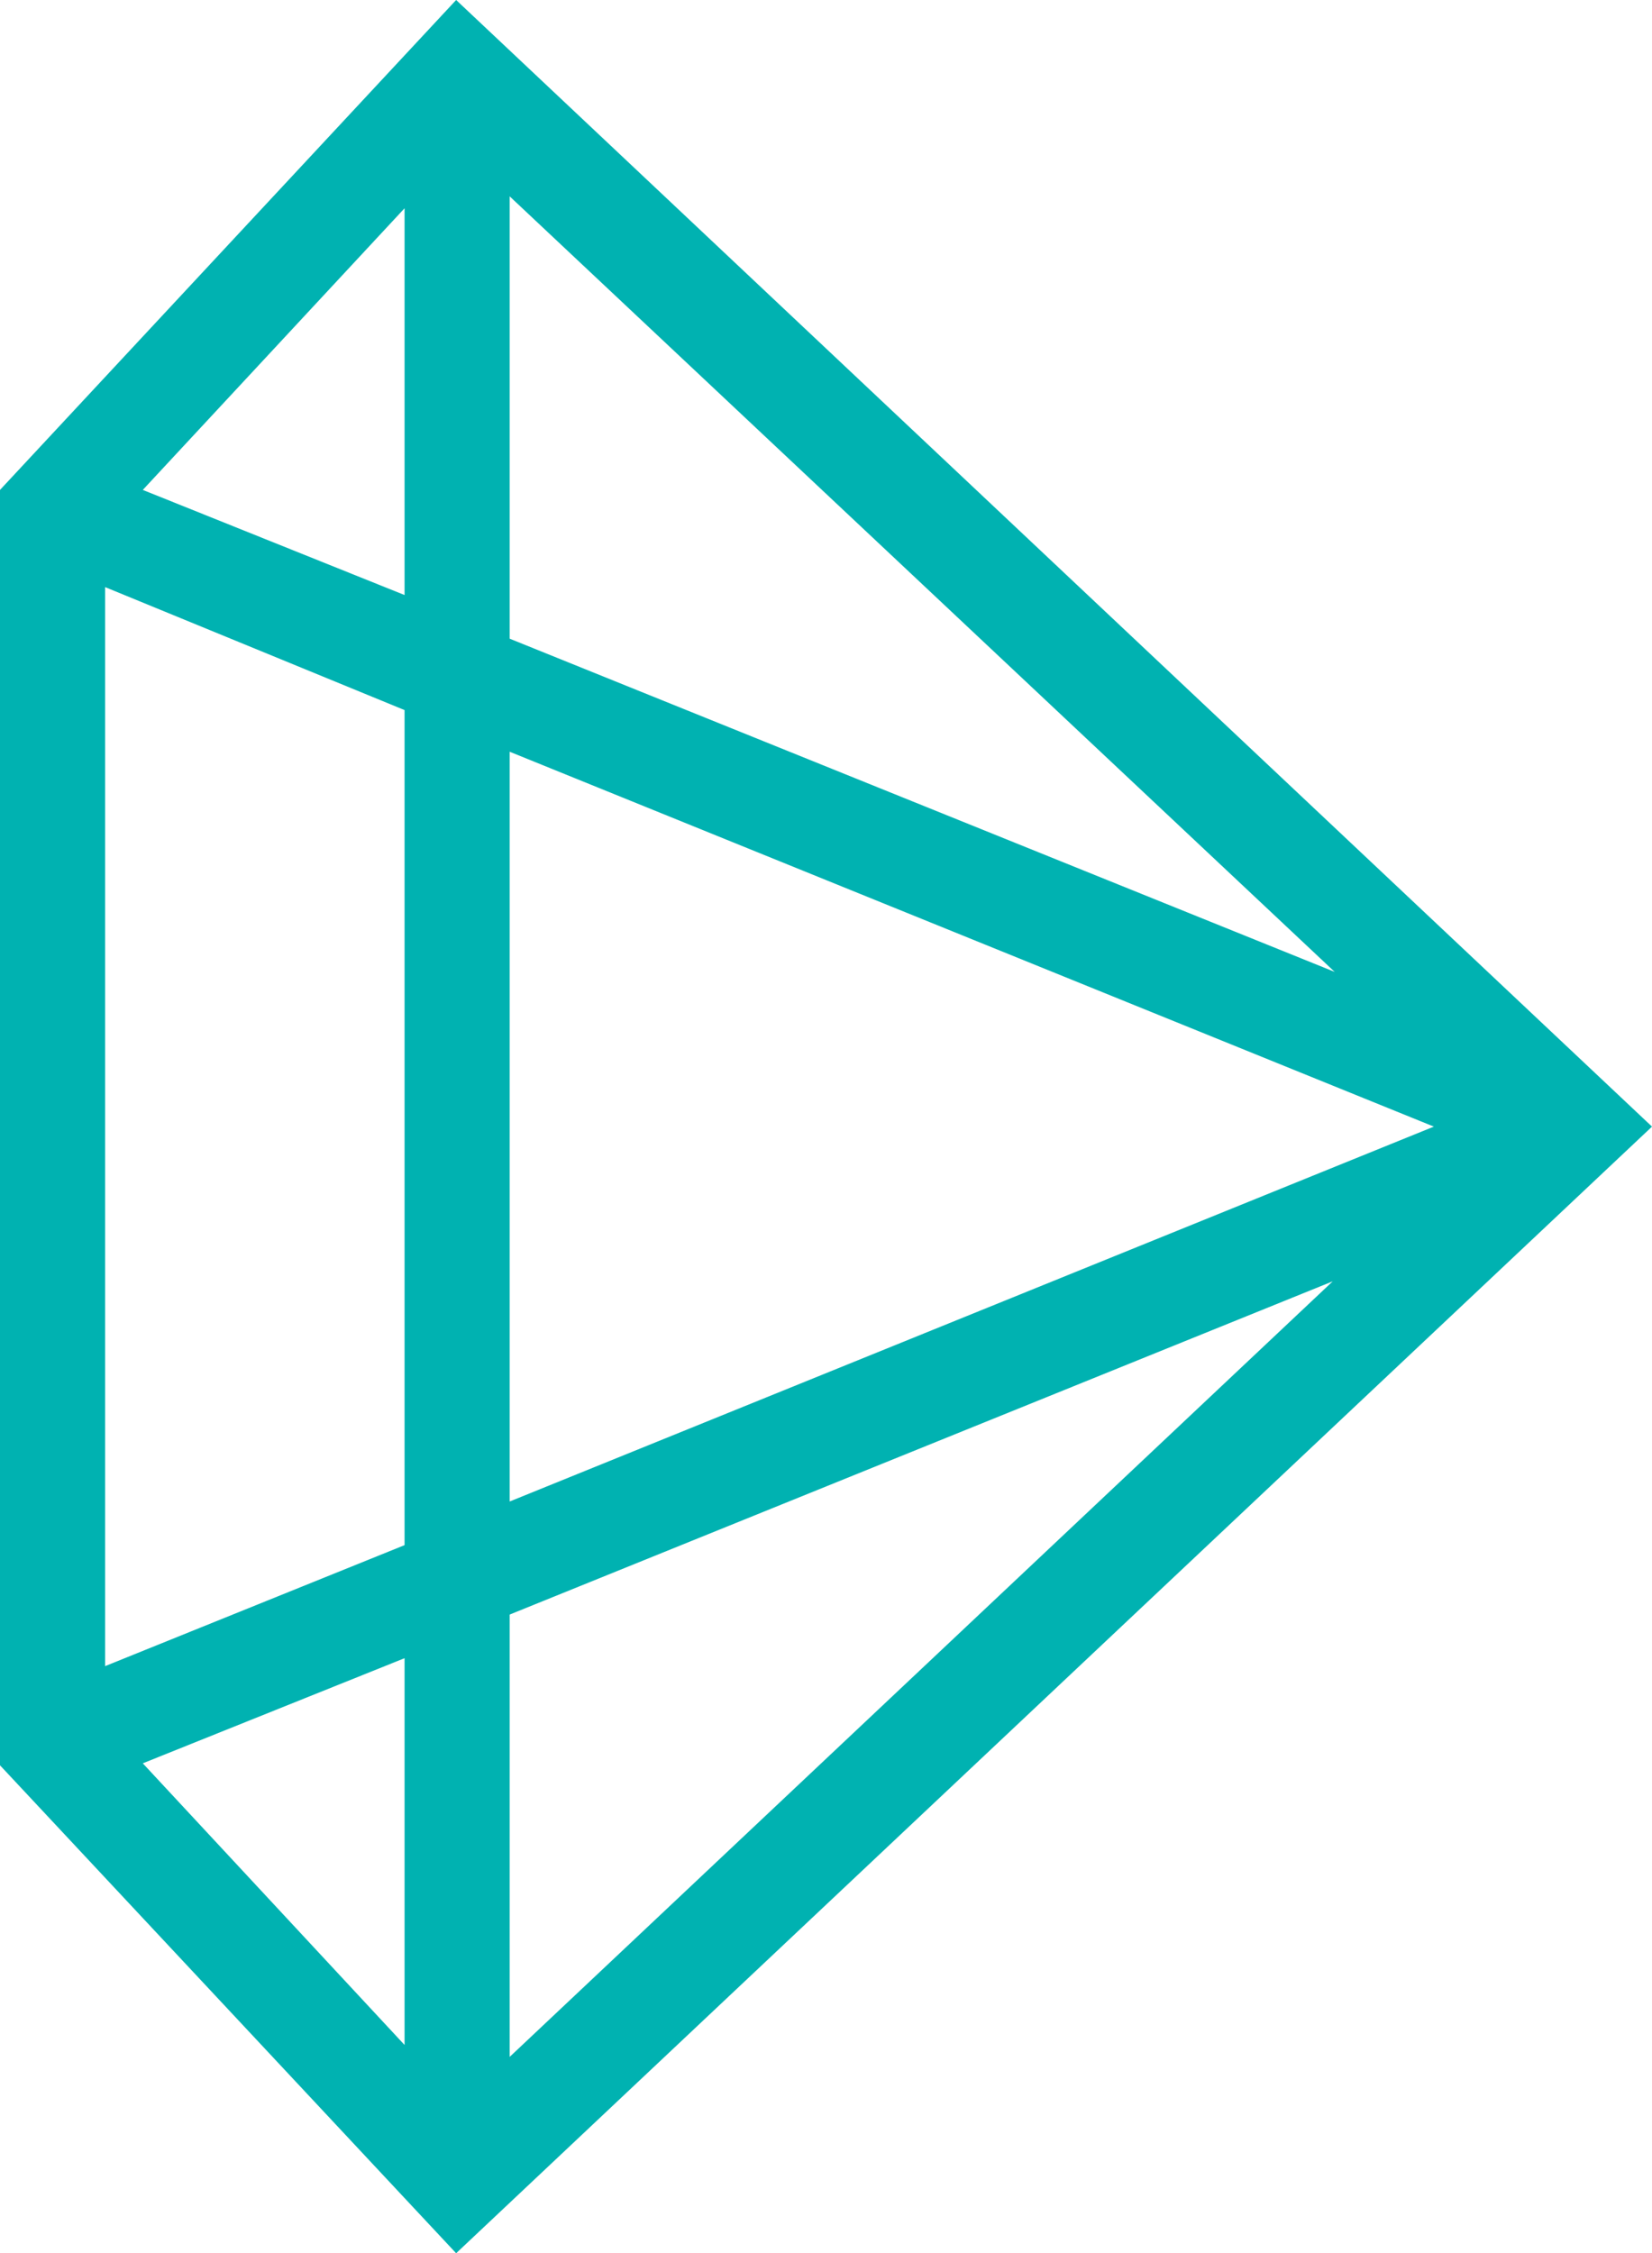 <?xml version="1.0" encoding="UTF-8"?>
<svg data-bbox="0 0 83.3 113.6" viewBox="0 0 83.3 113.6" xmlns="http://www.w3.org/2000/svg" data-type="color">
    <g>
        <path d="M0 89V24.7L23 0l60.3 56.8L23 113.6 0 89zm25.7 14.7 41.5-39.1-41.5 16.8v22.3zm-5.3-.6V83.6L7.2 88.9l13.2 14.2zM5.3 84l15.1-6.1V35.8L5.3 29.6V84zm20.4-8.3 46.6-18.9-46.6-18.9v37.8zM67.3 49 25.7 9.9v22.3L67.3 49zM20.4 30V10.5L7.2 24.7 20.4 30z" fill="#00b2b1" data-color="1"/>
    </g>
</svg>
